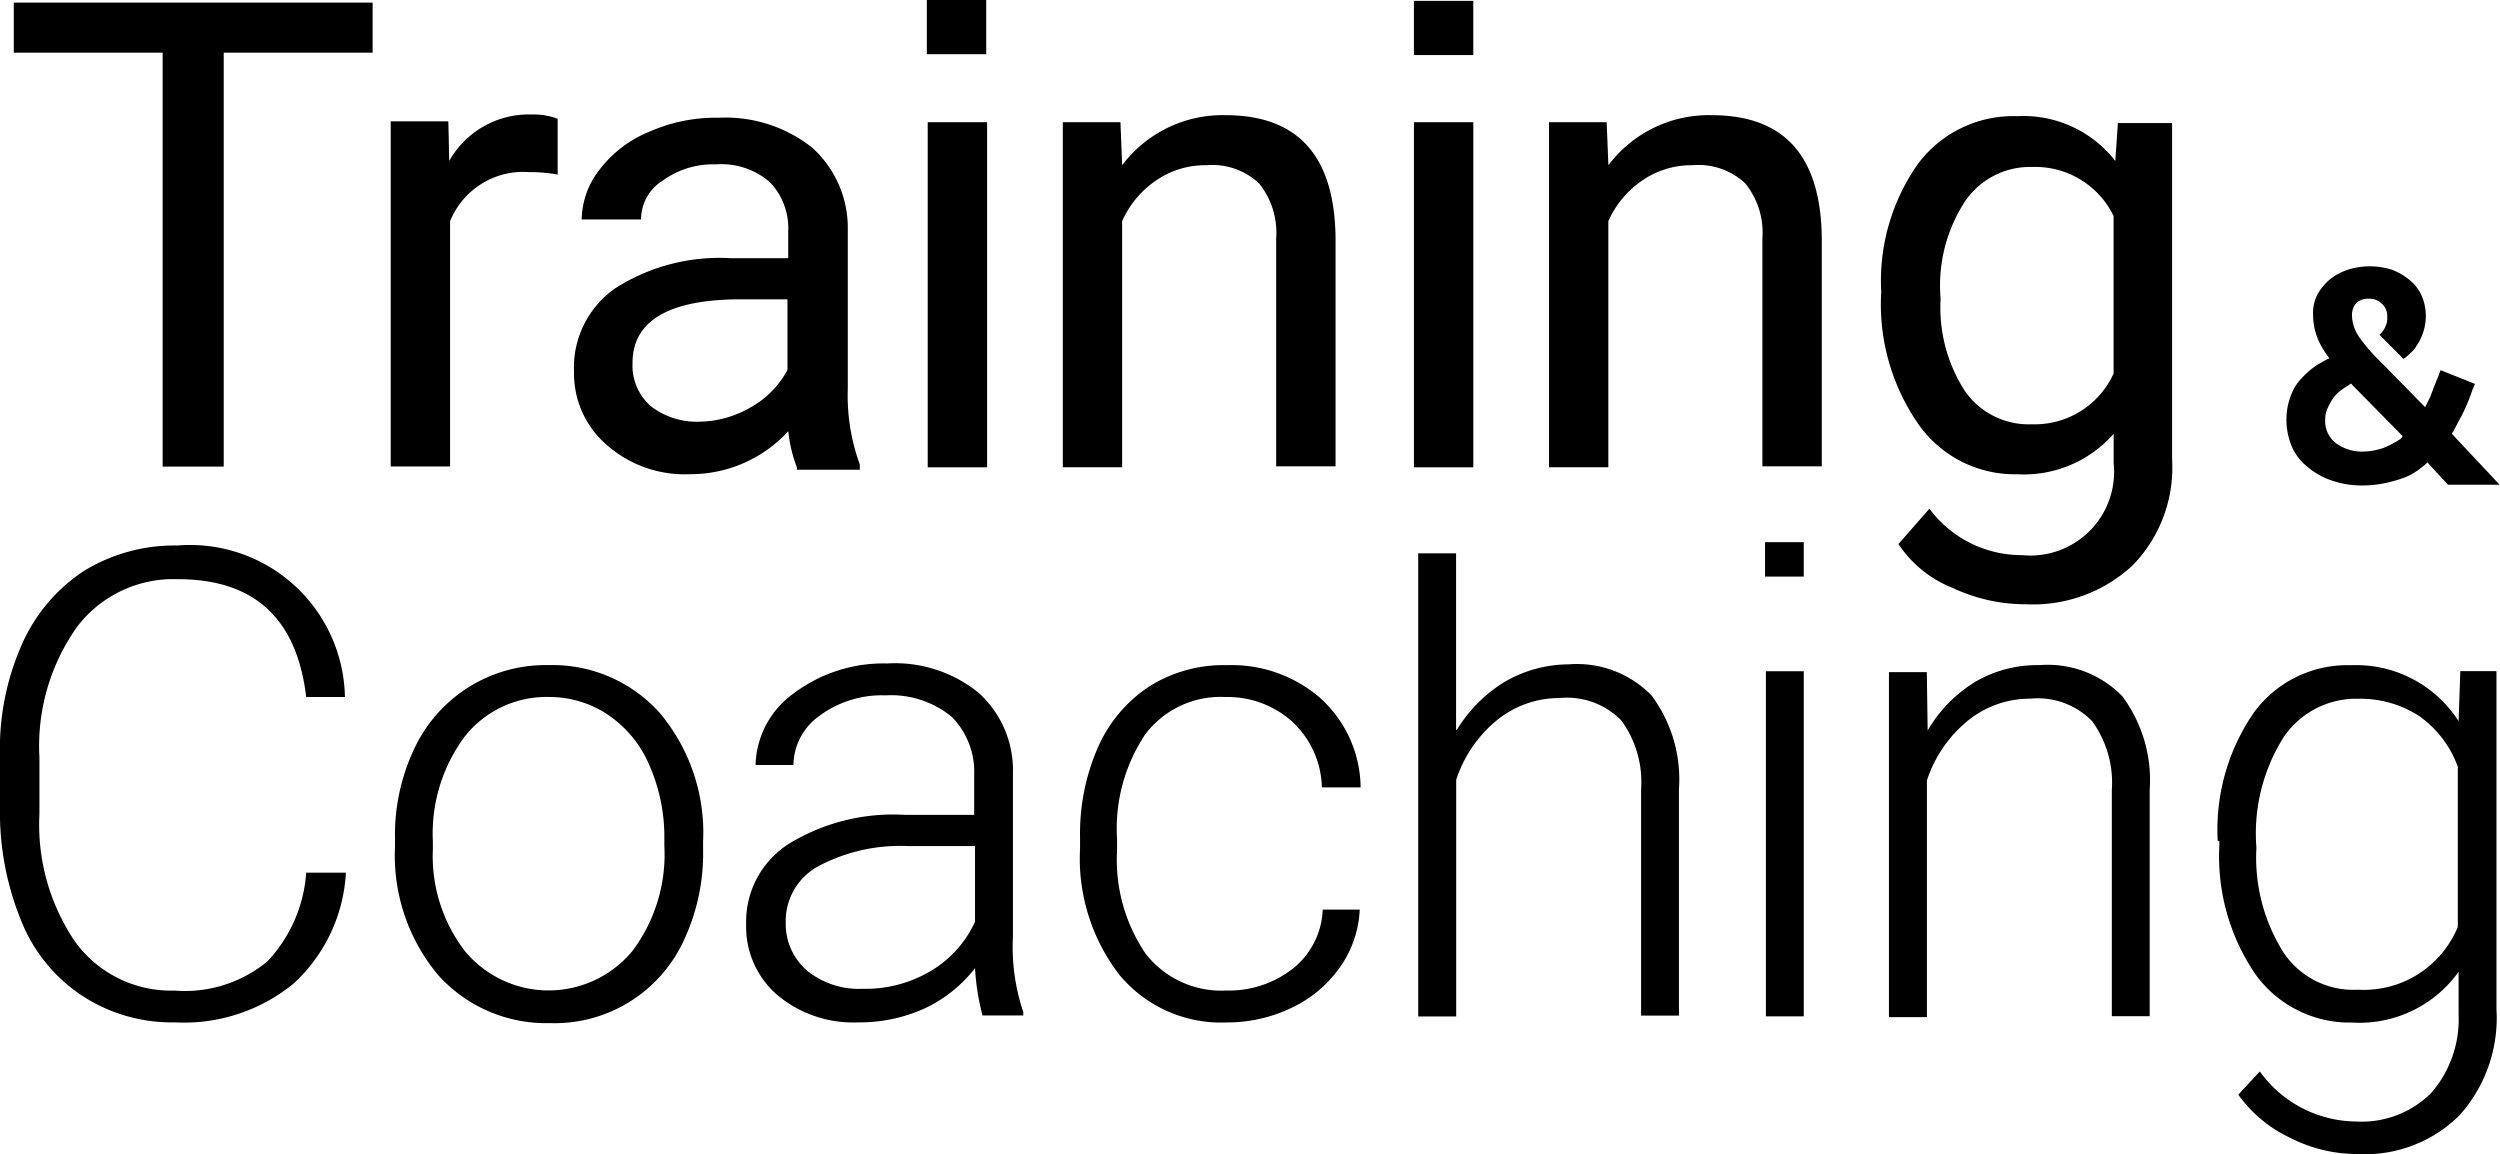 <?xml version="1.0" encoding="UTF-8"?> <svg xmlns="http://www.w3.org/2000/svg" id="TrainingAndCoaching_Logotype_RGB_Original" data-name="TrainingAndCoaching Logotype RGB Original" width="84.91" height="39.196" viewBox="0 0 84.91 39.196"><g id="Group_449" data-name="Group 449" transform="translate(0.468 0.088)"><path id="Path_347" data-name="Path 347" d="M166.188,232.6h-5.057v14.059h-2.075V232.6H154v-1.7h12.188Z" transform="translate(-154 -230.9)"></path><path id="Path_348" data-name="Path 348" d="M203.5,245.946a5.236,5.236,0,0,0-.994-.088,2.682,2.682,0,0,0-2.689,1.666v8.33H197.8V244.134h1.958l.029,1.345a3.1,3.1,0,0,1,2.806-1.578,2.266,2.266,0,0,1,.877.146v1.9Z" transform="translate(-184.998 -240.1)"></path><path id="Path_349" data-name="Path 349" d="M226.67,256.167a4.67,4.67,0,0,1-.292-1.228,4.5,4.5,0,0,1-3.332,1.461,4,4,0,0,1-2.835-.994,3.2,3.2,0,0,1-1.111-2.484,3.278,3.278,0,0,1,1.4-2.835,6.574,6.574,0,0,1,3.917-1.023h1.958v-.906a2.251,2.251,0,0,0-.614-1.666,2.5,2.5,0,0,0-1.841-.614,2.906,2.906,0,0,0-1.812.555,1.548,1.548,0,0,0-.731,1.315h-2.017a2.813,2.813,0,0,1,.614-1.7,4.031,4.031,0,0,1,1.7-1.286,5.572,5.572,0,0,1,2.338-.468,4.738,4.738,0,0,1,3.186,1.023,3.671,3.671,0,0,1,1.2,2.777v5.407a6.854,6.854,0,0,0,.409,2.572v.175H226.67Zm-3.332-1.549a3.57,3.57,0,0,0,1.783-.5,3.162,3.162,0,0,0,1.228-1.257v-2.4H224.77c-2.455,0-3.683.731-3.683,2.163a1.835,1.835,0,0,0,.614,1.461A2.556,2.556,0,0,0,223.338,254.618Z" transform="translate(-200.072 -240.383)"></path><path id="Path_350" data-name="Path 350" d="M262.217,256.521H260.2V244.8h2.017Z" transform="translate(-229.159 -240.737)"></path><path id="Path_351" data-name="Path 351" d="M277.858,244.234l.058,1.461a4.265,4.265,0,0,1,3.507-1.7c2.484,0,3.712,1.4,3.741,4.18v7.746h-2.017V248.18a2.654,2.654,0,0,0-.585-1.871,2.312,2.312,0,0,0-1.783-.614,2.936,2.936,0,0,0-1.724.526,3.287,3.287,0,0,0-1.14,1.374v8.359H275.9V244.234Z" transform="translate(-240.271 -240.171)"></path><path id="Path_352" data-name="Path 352" d="M318.717,256.521H316.7V244.8h2.017Z" transform="translate(-269.145 -240.737)"></path><path id="Path_353" data-name="Path 353" d="M334.358,244.234l.058,1.461a4.265,4.265,0,0,1,3.507-1.7c2.484,0,3.712,1.4,3.741,4.18v7.746h-2.017V248.18a2.654,2.654,0,0,0-.585-1.871,2.312,2.312,0,0,0-1.783-.614,2.936,2.936,0,0,0-1.724.526,3.287,3.287,0,0,0-1.14,1.374v8.359H332.4V244.234Z" transform="translate(-280.257 -240.171)"></path><path id="Path_354" data-name="Path 354" d="M371,250.063a6.887,6.887,0,0,1,1.257-4.355,4.036,4.036,0,0,1,3.361-1.608,3.954,3.954,0,0,1,3.332,1.52l.088-1.286h1.841v11.428a4.761,4.761,0,0,1-1.345,3.6,4.975,4.975,0,0,1-3.624,1.315,5.8,5.8,0,0,1-2.484-.555,3.945,3.945,0,0,1-1.841-1.491l1.052-1.2a3.9,3.9,0,0,0,3.157,1.578,2.843,2.843,0,0,0,3.1-3.127v-.994a4.058,4.058,0,0,1-3.274,1.374,4,4,0,0,1-3.332-1.666A7.134,7.134,0,0,1,371,250.063Zm2.017.234a5.226,5.226,0,0,0,.818,3.127,2.637,2.637,0,0,0,2.28,1.14,2.94,2.94,0,0,0,2.777-1.724v-5.349a2.951,2.951,0,0,0-2.747-1.666,2.672,2.672,0,0,0-2.28,1.14A5.23,5.23,0,0,0,373.017,250.3Z" transform="translate(-307.574 -240.242)"></path></g><g id="Group_450" data-name="Group 450" transform="translate(0 18.531)"><path id="Path_355" data-name="Path 355" d="M164.15,305.078a5.513,5.513,0,0,1-1.783,3.8,5.879,5.879,0,0,1-4.034,1.315,5.566,5.566,0,0,1-3.1-.877,5.452,5.452,0,0,1-2.075-2.484,9.727,9.727,0,0,1-.76-3.683V301.1a8.768,8.768,0,0,1,.731-3.712,5.776,5.776,0,0,1,2.1-2.514,5.862,5.862,0,0,1,3.186-.877,5.261,5.261,0,0,1,5.7,5.144h-1.315c-.322-2.689-1.783-4-4.355-4a4.107,4.107,0,0,0-3.42,1.608,6.989,6.989,0,0,0-1.286,4.443v1.929a7.065,7.065,0,0,0,1.228,4.355,4.023,4.023,0,0,0,3.361,1.637,4.4,4.4,0,0,0,3.157-.994,4.891,4.891,0,0,0,1.315-3.01h1.345Z" transform="translate(-152.4 -294)"></path><path id="Path_356" data-name="Path 356" d="M198.3,313.8a6.824,6.824,0,0,1,.643-3.04,4.918,4.918,0,0,1,4.56-2.864,4.887,4.887,0,0,1,3.8,1.637,6.325,6.325,0,0,1,1.461,4.355v.263a6.952,6.952,0,0,1-.643,3.069,4.83,4.83,0,0,1-4.56,2.835,4.93,4.93,0,0,1-3.8-1.637,6.326,6.326,0,0,1-1.461-4.355Zm1.286.351a5.293,5.293,0,0,0,1.081,3.449,3.692,3.692,0,0,0,5.7,0,5.465,5.465,0,0,0,1.081-3.566v-.263a6.037,6.037,0,0,0-.5-2.455,3.913,3.913,0,0,0-1.4-1.724,3.586,3.586,0,0,0-2.046-.614,3.532,3.532,0,0,0-2.835,1.345,5.519,5.519,0,0,0-1.081,3.566Z" transform="translate(-184.884 -303.837)"></path><path id="Path_357" data-name="Path 357" d="M247.138,319.684a7.915,7.915,0,0,1-.263-1.637,4.676,4.676,0,0,1-1.724,1.374,5.357,5.357,0,0,1-2.251.468,4.011,4.011,0,0,1-2.747-.935,3.062,3.062,0,0,1-1.052-2.4,3.138,3.138,0,0,1,1.432-2.718,6.776,6.776,0,0,1,3.975-.994h2.338V311.5a2.665,2.665,0,0,0-.76-1.987,3.251,3.251,0,0,0-2.251-.731,3.566,3.566,0,0,0-2.251.7,2.081,2.081,0,0,0-.877,1.666h-1.286a3.082,3.082,0,0,1,1.286-2.426,5.071,5.071,0,0,1,3.186-1.023,4.487,4.487,0,0,1,3.1.994,3.54,3.54,0,0,1,1.169,2.748v5.553a6.932,6.932,0,0,0,.351,2.543v.117h-1.374Zm-4.063-.935a4.328,4.328,0,0,0,2.309-.614,3.737,3.737,0,0,0,1.491-1.666V313.9h-2.309a5.916,5.916,0,0,0-3.04.7,2.121,2.121,0,0,0-1.081,1.9,2.1,2.1,0,0,0,.731,1.637A2.8,2.8,0,0,0,243.075,318.748Z" transform="translate(-213.759 -303.696)"></path><path id="Path_358" data-name="Path 358" d="M282.869,318.948a3.516,3.516,0,0,0,2.28-.76,2.69,2.69,0,0,0,.994-1.988H287.4a3.67,3.67,0,0,1-.672,1.958,4.176,4.176,0,0,1-1.637,1.374,5.024,5.024,0,0,1-2.192.5,4.484,4.484,0,0,1-3.654-1.608,6.465,6.465,0,0,1-1.344-4.3v-.38a7.281,7.281,0,0,1,.614-3.069,4.774,4.774,0,0,1,1.724-2.046,4.719,4.719,0,0,1,2.66-.731,4.578,4.578,0,0,1,3.186,1.14,4.145,4.145,0,0,1,1.345,3.011h-1.315a3.156,3.156,0,0,0-.994-2.221,3.283,3.283,0,0,0-2.28-.848,3.2,3.2,0,0,0-2.718,1.257,5.752,5.752,0,0,0-.965,3.566v.38a5.683,5.683,0,0,0,.965,3.507A3.257,3.257,0,0,0,282.869,318.948Z" transform="translate(-241.218 -303.837)"></path><path id="Path_359" data-name="Path 359" d="M318.515,300.892a4.87,4.87,0,0,1,1.637-1.637,4.367,4.367,0,0,1,2.163-.585,3.533,3.533,0,0,1,2.806,1.052,4.764,4.764,0,0,1,.935,3.186V310.6H324.77v-7.687a3.542,3.542,0,0,0-.672-2.338,2.579,2.579,0,0,0-2.1-.76,3.344,3.344,0,0,0-2.134.76,4.368,4.368,0,0,0-1.374,2.017v8.038H317.2V294.9h1.286v5.992Z" transform="translate(-269.032 -294.637)"></path><path id="Path_360" data-name="Path 360" d="M358.886,320.321H357.6V308.6h1.286Z" transform="translate(-297.623 -304.333)"></path><path id="Path_361" data-name="Path 361" d="M373.186,308.1l.029,2.017a4.71,4.71,0,0,1,1.637-1.666,4.185,4.185,0,0,1,2.163-.555,3.533,3.533,0,0,1,2.806,1.052,4.764,4.764,0,0,1,.935,3.186v7.687H379.47v-7.687a3.542,3.542,0,0,0-.672-2.338,2.579,2.579,0,0,0-2.1-.76,3.344,3.344,0,0,0-2.134.76,4.368,4.368,0,0,0-1.374,2.017v8.038H371.9V308.134h1.286Z" transform="translate(-307.744 -303.837)"></path><path id="Path_362" data-name="Path 362" d="M410.1,313.863a7.007,7.007,0,0,1,1.228-4.355,3.928,3.928,0,0,1,3.3-1.608,4.131,4.131,0,0,1,3.654,1.9l.058-1.7h1.228v11.487a4.947,4.947,0,0,1-1.257,3.6,4.536,4.536,0,0,1-3.42,1.315,5.01,5.01,0,0,1-2.338-.555,4.535,4.535,0,0,1-1.754-1.461l.731-.789a4.074,4.074,0,0,0,3.274,1.7,3.348,3.348,0,0,0,2.543-.964,3.815,3.815,0,0,0,.935-2.66v-1.461a4.14,4.14,0,0,1-3.624,1.724,3.939,3.939,0,0,1-3.274-1.637,7.1,7.1,0,0,1-1.228-4.384v-.146Zm1.315.234a6.042,6.042,0,0,0,.906,3.537,2.844,2.844,0,0,0,2.543,1.286,3.448,3.448,0,0,0,3.391-2.134v-5.437a3.6,3.6,0,0,0-1.315-1.725,3.656,3.656,0,0,0-2.046-.585,2.979,2.979,0,0,0-2.543,1.286A6.133,6.133,0,0,0,411.415,314.1Z" transform="translate(-334.778 -303.837)"></path></g><rect id="Rectangle_812" data-name="Rectangle 812" width="2.017" height="1.841" transform="translate(31.479)"></rect><rect id="Rectangle_813" data-name="Rectangle 813" width="2.017" height="1.841" transform="translate(48.022 0.029)"></rect><rect id="Rectangle_814" data-name="Rectangle 814" width="1.315" height="1.169" transform="translate(59.948 18.414)"></rect><path id="Path_363" data-name="Path 363" d="M423.712,267.217c.117-.175.2-.38.322-.585a6.494,6.494,0,0,0,.38-.906l.088-.2-1.169-.468-.088.234c-.088.2-.175.438-.263.672l-.175.351-1.52-1.549a5.716,5.716,0,0,1-.731-.848,1.352,1.352,0,0,1-.234-.731.633.633,0,0,1,.146-.409.605.605,0,0,1,.438-.146.6.6,0,0,1,.438.175.552.552,0,0,1,.175.438.7.7,0,0,1-.117.438.639.639,0,0,1-.117.146l-.029.029.818.818h0a1.46,1.46,0,0,0,.234-.2.791.791,0,0,0,.2-.234,1.8,1.8,0,0,0,.322-1.052,1.734,1.734,0,0,0-.146-.672,1.429,1.429,0,0,0-.409-.526,2.1,2.1,0,0,0-.614-.351,2.49,2.49,0,0,0-1.461,0,2.04,2.04,0,0,0-.614.322,1.913,1.913,0,0,0-.438.526,1.376,1.376,0,0,0-.146.7,2.136,2.136,0,0,0,.234.965,2.9,2.9,0,0,0,.321.5c-.146.059-.263.146-.38.2a2.938,2.938,0,0,0-.555.468,1.669,1.669,0,0,0-.38.614,2.233,2.233,0,0,0-.146.789,2.382,2.382,0,0,0,.175.906,1.781,1.781,0,0,0,.526.7,2.5,2.5,0,0,0,.818.468,3.057,3.057,0,0,0,1.052.175,3.7,3.7,0,0,0,.818-.088,4.509,4.509,0,0,0,.672-.2,2.29,2.29,0,0,0,.526-.322,1.27,1.27,0,0,0,.2-.175l.7.76h1.754Zm-1.783.2a2.184,2.184,0,0,1-.351.2,1.69,1.69,0,0,1-.409.146,1.973,1.973,0,0,1-.409.058,1.492,1.492,0,0,1-.994-.292.945.945,0,0,1-.351-.818.809.809,0,0,1,.088-.38,2.178,2.178,0,0,1,.2-.351,1.531,1.531,0,0,1,.321-.292l.263-.175,1.754,1.783A.228.228,0,0,1,421.929,267.422Z" transform="translate(-340.44 -252.486)"></path></svg> 